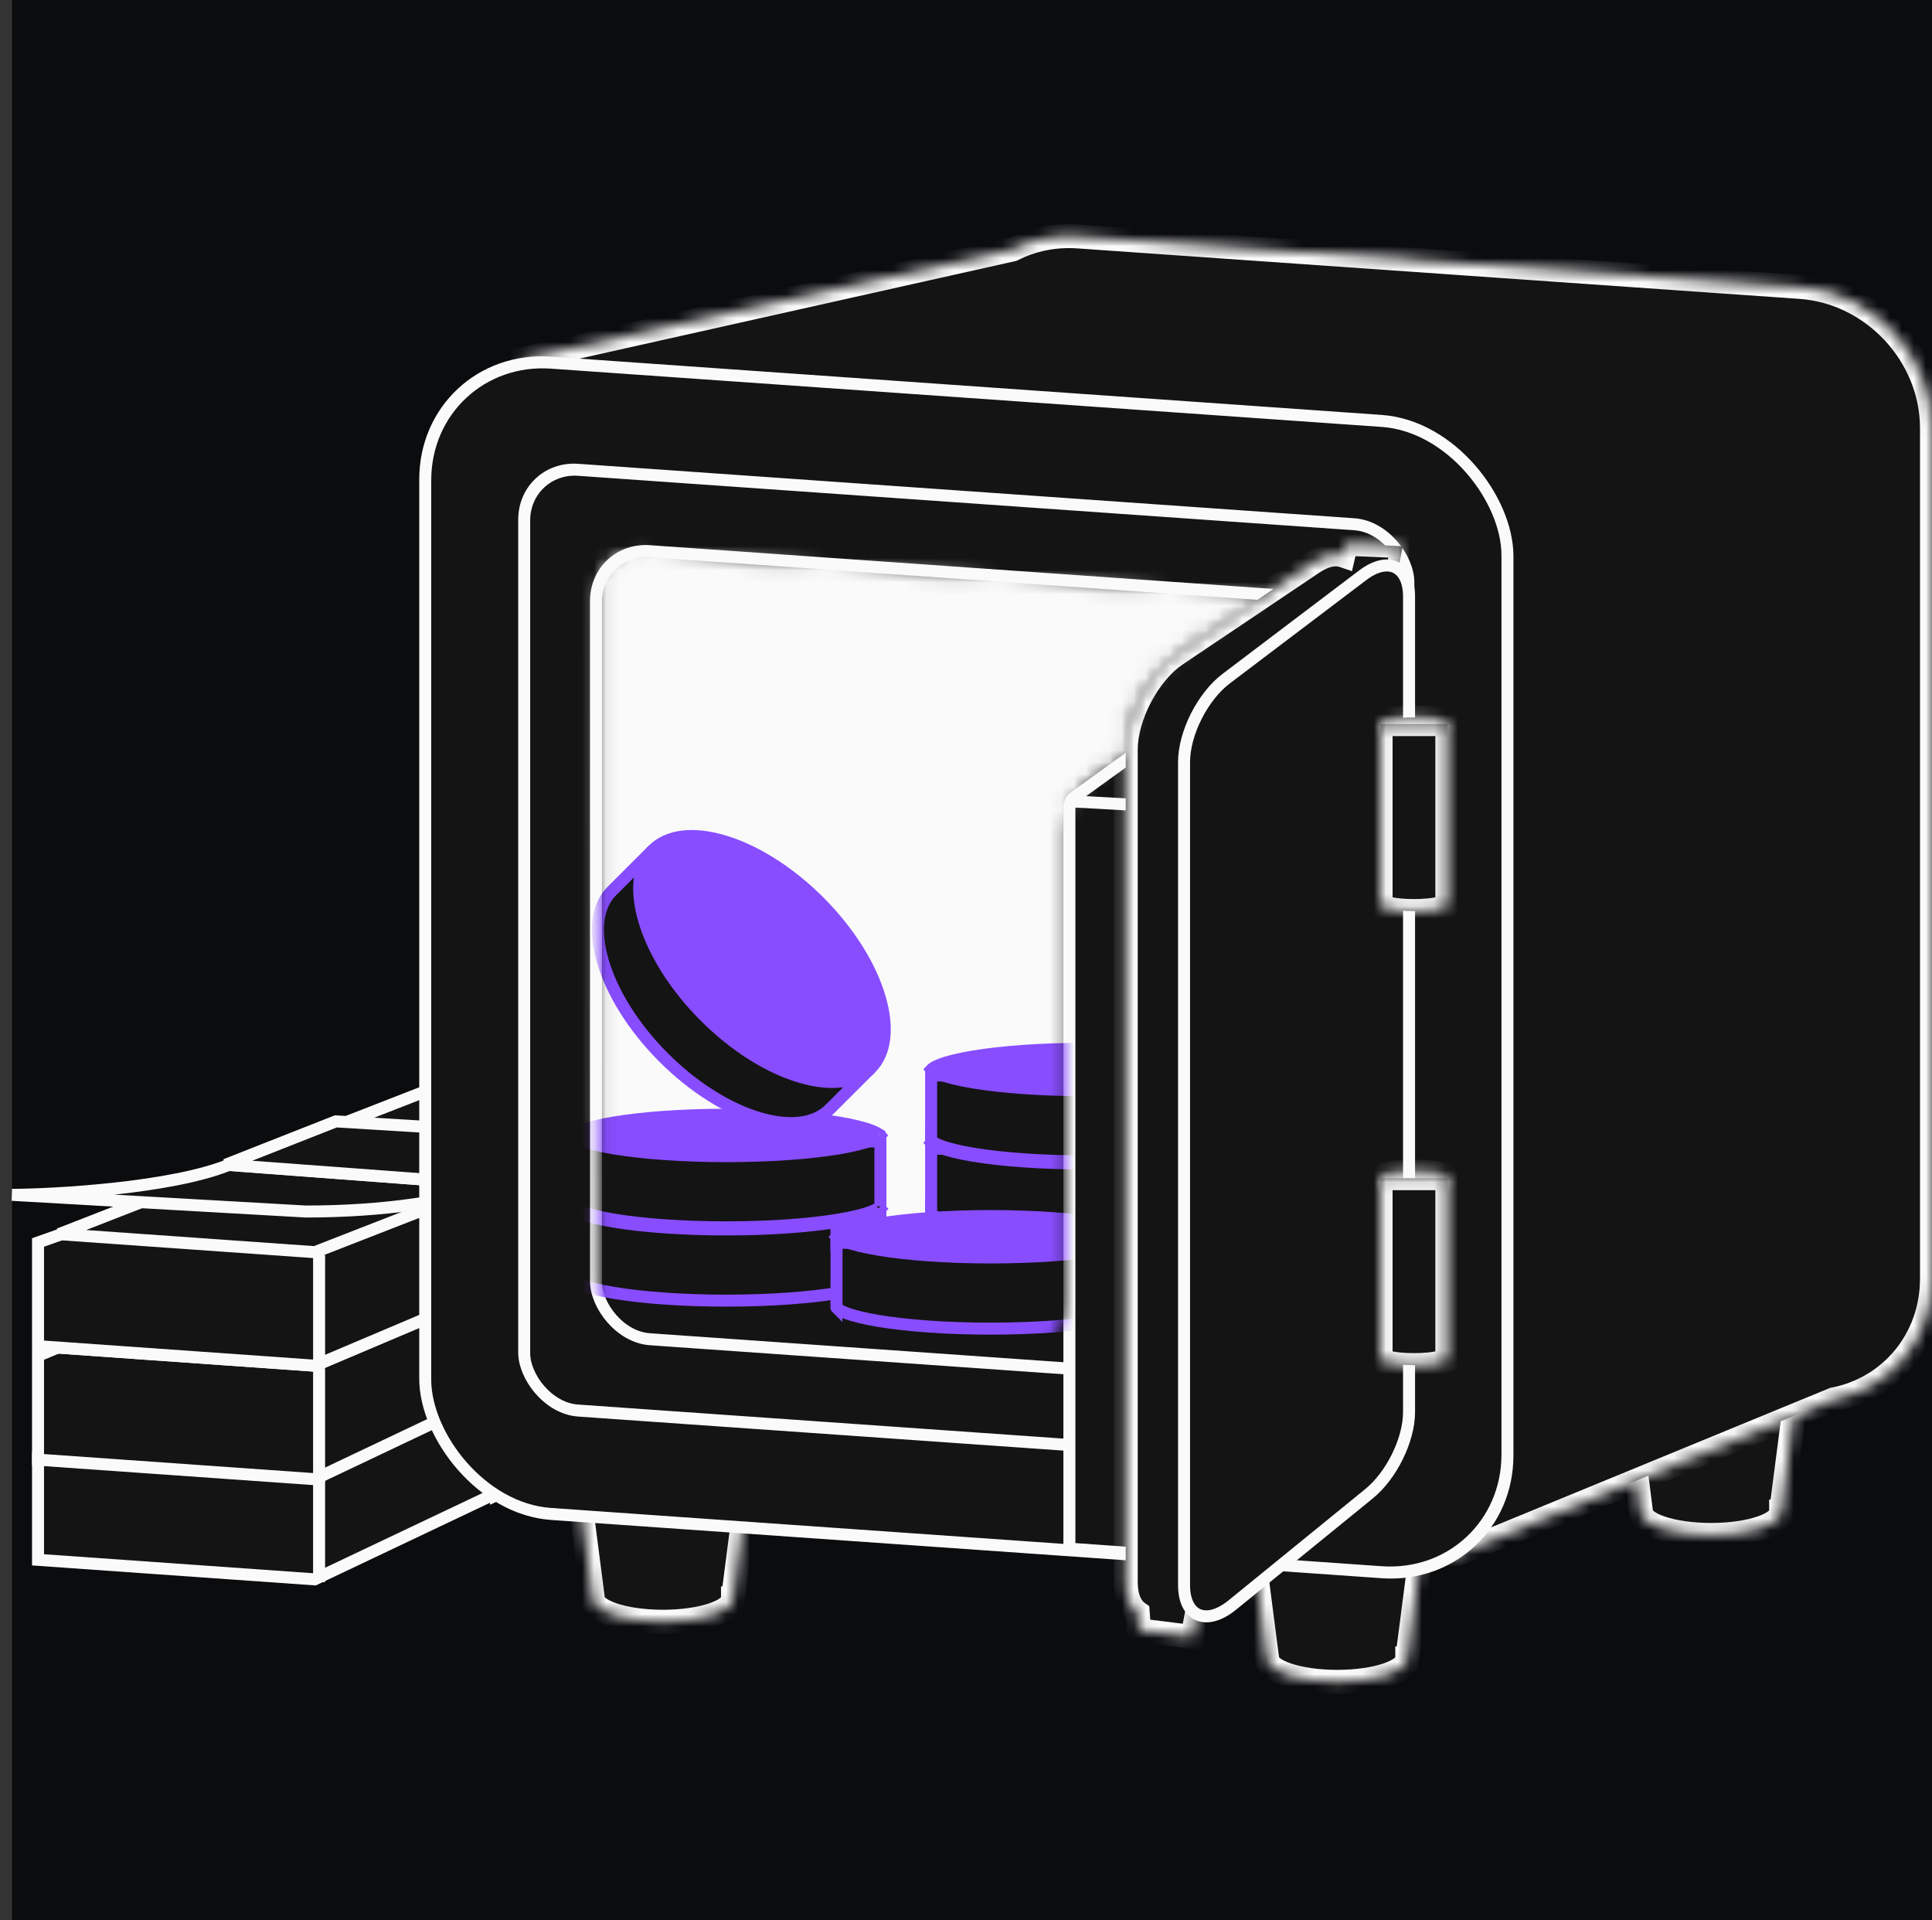<svg width="161" height="160" viewBox="0 0 161 160" fill="none" xmlns="http://www.w3.org/2000/svg">
<rect x="0" y="0" width="161" height="160" fill="#333333" stroke="none"/>
<rect x="1" width="160" height="160" fill="#0B0C0E"/>
<path d="M3.169 121.303L20.919 113.93L41.949 107.565L58.637 108.642V116.202L26.218 131.588L3.169 129.961V121.303Z" fill="#141414" stroke="#FAFAFA"/>
<path d="M26.591 131.818V122.36" stroke="#FAFAFA"/>
<path d="M4.782 120.617L35.577 107.568L57.025 109.082L26.229 122.131L4.782 120.617Z" fill="#141414" stroke="#FAFAFA"/>
<path d="M3.169 112.957L20.919 105.584L41.949 99.22L58.637 100.296V107.856L26.218 123.242L3.169 121.615V112.957Z" fill="#141414" stroke="#FAFAFA"/>
<path d="M26.591 123.471V114.014" stroke="#FAFAFA"/>
<path d="M4.782 112.271L35.577 99.222L57.025 100.736L26.229 113.785L4.782 112.271Z" fill="#141414" stroke="#FAFAFA"/>
<path d="M3.169 103.521L20.9 97.246L41.943 91.432L58.637 92.509V100.054L26.229 113.787L3.169 112.159V103.521Z" fill="#141414" stroke="#FAFAFA"/>
<path d="M26.592 114.015V104.558" stroke="#FAFAFA"/>
<path d="M4.923 102.825L35.57 90.878L56.883 92.382L26.236 104.329L4.923 102.825Z" fill="#141414" stroke="#FAFAFA"/>
<path d="M25.479 100.941C31.877 100.941 37.718 100.107 41.056 98.716L19.081 97.047C14.352 98.994 4.431 99.55 1 99.55L25.479 100.941Z" fill="#141414" stroke="#FAFAFA"/>
<path d="M41.334 124.586V98.716L18.803 97.047L27.982 93.431L50.792 94.822V120.135L41.334 124.586Z" fill="#141414" stroke="#FAFAFA"/>
<mask id="path-13-inside-1_5508_50062" fill="white">
<path fill-rule="evenodd" clip-rule="evenodd" d="M149.542 117.318H135.633L136.746 125.94C136.746 125.941 136.746 125.941 136.746 125.941C136.746 127.017 139.361 127.889 142.587 127.889C145.813 127.889 148.429 127.017 148.429 125.942H148.429L149.542 117.318Z"/>
</mask>
<path fill-rule="evenodd" clip-rule="evenodd" d="M149.542 117.318H135.633L136.746 125.94C136.746 125.941 136.746 125.941 136.746 125.941C136.746 127.017 139.361 127.889 142.587 127.889C145.813 127.889 148.429 127.017 148.429 125.942H148.429L149.542 117.318Z" fill="#141414"/>
<path d="M135.633 117.318V116.318H134.496L134.642 117.446L135.633 117.318ZM149.542 117.318L150.534 117.446L150.679 116.318H149.542V117.318ZM136.746 125.94L137.746 125.942L137.746 125.877L137.738 125.812L136.746 125.94ZM148.429 125.942V124.942H147.429L147.429 125.941L148.429 125.942ZM148.429 125.942V126.942H149.308L149.421 126.07L148.429 125.942ZM135.633 118.318H149.542V116.318H135.633V118.318ZM137.738 125.812L136.625 117.19L134.642 117.446L135.754 126.068L137.738 125.812ZM137.746 125.941V125.942L135.746 125.939C135.746 125.94 135.746 125.941 135.746 125.941H137.746ZM142.587 126.889C141.052 126.889 139.703 126.68 138.773 126.37C138.303 126.213 137.994 126.048 137.824 125.914C137.642 125.771 137.746 125.772 137.746 125.941H135.746C135.746 126.648 136.176 127.162 136.586 127.485C137.007 127.816 137.554 128.071 138.141 128.267C139.325 128.662 140.897 128.889 142.587 128.889V126.889ZM147.429 125.941C147.429 125.772 147.532 125.771 147.351 125.914C147.18 126.048 146.872 126.213 146.402 126.37C145.471 126.68 144.123 126.889 142.587 126.889V128.889C144.278 128.889 145.85 128.662 147.034 128.267C147.621 128.071 148.168 127.817 148.589 127.485C148.998 127.162 149.429 126.648 149.429 125.942L147.429 125.941ZM148.429 124.942H148.429V126.942H148.429V124.942ZM148.55 117.19L147.437 125.814L149.421 126.07L150.534 117.446L148.55 117.19Z" fill="#FAFAFA" mask="url(#path-13-inside-1_5508_50062)"/>
<mask id="path-15-inside-2_5508_50062" fill="white">
<path fill-rule="evenodd" clip-rule="evenodd" d="M78.887 75.954L43.281 29.974L84.385 20.78C85.997 19.961 87.866 19.559 89.86 19.698L150.027 23.905C156.087 24.329 161 29.598 161 35.673V106.526C161 111.641 157.517 115.697 152.799 116.599L120.612 129.837L108.221 113.836L89.86 112.552C83.8 112.128 78.887 106.859 78.887 100.784V75.954Z"/>
</mask>
<path fill-rule="evenodd" clip-rule="evenodd" d="M78.887 75.954L43.281 29.974L84.385 20.78C85.997 19.961 87.866 19.559 89.86 19.698L150.027 23.905C156.087 24.329 161 29.598 161 35.673V106.526C161 111.641 157.517 115.697 152.799 116.599L120.612 129.837L108.221 113.836L89.86 112.552C83.8 112.128 78.887 106.859 78.887 100.784V75.954Z" fill="#141414"/>
<path d="M43.281 29.974L43.063 28.998L41.527 29.342L42.491 30.587L43.281 29.974ZM78.887 75.954H79.887V75.612L79.677 75.342L78.887 75.954ZM84.385 20.78L84.604 21.756L84.726 21.728L84.838 21.671L84.385 20.78ZM89.86 19.698L89.79 20.696L89.86 19.698ZM150.027 23.905L149.957 24.903L150.027 23.905ZM152.799 116.599L152.611 115.616L152.512 115.635L152.419 115.674L152.799 116.599ZM120.612 129.837L119.821 130.449L120.288 131.051L120.992 130.762L120.612 129.837ZM108.221 113.836L109.012 113.223L108.738 112.869L108.291 112.838L108.221 113.836ZM89.86 112.552L89.79 113.549L89.86 112.552ZM42.491 30.587L78.096 76.566L79.677 75.342L44.072 29.362L42.491 30.587ZM84.167 19.804L43.063 28.998L43.499 30.95L84.604 21.756L84.167 19.804ZM84.838 21.671C86.287 20.935 87.976 20.569 89.79 20.696L89.93 18.701C87.757 18.549 85.706 18.987 83.932 19.889L84.838 21.671ZM89.79 20.696L149.957 24.903L150.096 22.908L89.93 18.701L89.79 20.696ZM149.957 24.903C155.493 25.29 160 30.123 160 35.673H162C162 29.072 156.681 23.368 150.096 22.908L149.957 24.903ZM160 35.673V106.526H162V35.673H160ZM160 106.526C160 111.161 156.858 114.805 152.611 115.616L152.987 117.581C158.176 116.589 162 112.121 162 106.526H160ZM120.992 130.762L153.18 117.523L152.419 115.674L120.232 128.912L120.992 130.762ZM107.43 114.448L119.821 130.449L121.403 129.225L109.012 113.223L107.43 114.448ZM108.291 112.838L89.93 111.554L89.79 113.549L108.151 114.833L108.291 112.838ZM89.93 111.554C84.393 111.167 79.887 106.334 79.887 100.784H77.887C77.887 107.385 83.206 113.089 89.79 113.549L89.93 111.554ZM79.887 100.784V75.954H77.887V100.784H79.887Z" fill="#FAFAFA" mask="url(#path-15-inside-2_5508_50062)"/>
<mask id="path-17-inside-3_5508_50062" fill="white">
<path fill-rule="evenodd" clip-rule="evenodd" d="M62.197 124.551H48.289L49.401 133.174C49.401 133.174 49.401 133.174 49.401 133.174C49.401 134.249 52.017 135.121 55.243 135.121C58.469 135.121 61.084 134.249 61.084 133.174H61.084L62.197 124.551Z"/>
</mask>
<path fill-rule="evenodd" clip-rule="evenodd" d="M62.197 124.551H48.289L49.401 133.174C49.401 133.174 49.401 133.174 49.401 133.174C49.401 134.249 52.017 135.121 55.243 135.121C58.469 135.121 61.084 134.249 61.084 133.174H61.084L62.197 124.551Z" fill="#141414"/>
<path d="M48.289 124.551V123.551H47.151L47.297 124.679L48.289 124.551ZM62.197 124.551L63.189 124.679L63.334 123.551H62.197V124.551ZM49.401 133.174H50.401V133.109L50.393 133.046L49.401 133.174ZM61.084 133.174V132.174H60.084L60.084 133.174L61.084 133.174ZM61.084 133.174V134.174H61.964L62.076 133.302L61.084 133.174ZM48.289 125.551H62.197V123.551H48.289V125.551ZM50.393 133.046L49.28 124.423L47.297 124.679L48.409 133.302L50.393 133.046ZM50.401 133.174C50.401 133.174 50.401 133.174 50.401 133.174C50.401 133.174 50.401 133.174 50.401 133.174C50.401 133.174 50.401 133.174 50.401 133.174C50.401 133.174 50.401 133.174 50.401 133.174C50.401 133.174 50.401 133.174 50.401 133.174C50.401 133.174 50.401 133.174 50.401 133.174V133.174V133.174V133.174V133.174V133.174C50.401 133.174 50.401 133.174 50.401 133.174C50.401 133.174 50.401 133.174 50.401 133.174C50.401 133.174 50.401 133.174 50.401 133.174C50.401 133.174 50.401 133.174 50.401 133.174C50.401 133.174 50.401 133.174 50.401 133.174C50.401 133.174 50.401 133.174 50.401 133.174C50.401 133.174 50.401 133.174 50.401 133.174C50.401 133.174 50.401 133.174 50.401 133.174C50.401 133.174 50.401 133.174 50.401 133.174C50.401 133.174 50.401 133.174 50.401 133.174C50.401 133.174 50.401 133.174 50.401 133.174V133.174V133.174V133.174V133.174V133.174V133.174C50.401 133.174 50.401 133.174 50.401 133.174C50.401 133.174 50.401 133.174 50.401 133.174C50.401 133.174 50.401 133.174 50.401 133.174C50.401 133.174 50.401 133.174 50.401 133.174C50.401 133.174 50.401 133.174 50.401 133.174C50.401 133.174 50.401 133.174 50.401 133.174C50.401 133.174 50.401 133.174 50.401 133.174C50.401 133.174 50.401 133.174 50.401 133.174C50.401 133.174 50.401 133.174 50.401 133.174C50.401 133.174 50.401 133.174 50.401 133.174V133.174V133.174V133.174V133.174V133.174V133.174C50.401 133.174 50.401 133.174 50.401 133.174C50.401 133.174 50.401 133.174 50.401 133.174C50.401 133.174 50.401 133.174 50.401 133.174C50.401 133.174 50.401 133.174 50.401 133.174C50.401 133.174 50.401 133.174 50.401 133.174C50.401 133.174 50.401 133.174 50.401 133.174C50.401 133.174 50.401 133.174 50.401 133.174C50.401 133.174 50.401 133.174 50.401 133.174C50.401 133.174 50.401 133.174 50.401 133.174C50.401 133.174 50.401 133.174 50.401 133.174C50.401 133.174 50.401 133.174 50.401 133.174V133.174V133.174V133.174V133.174V133.174C50.401 133.174 50.401 133.174 50.401 133.174C50.401 133.174 50.401 133.174 50.401 133.174C50.401 133.174 50.401 133.174 50.401 133.174C50.401 133.174 50.401 133.174 50.401 133.174C50.401 133.174 50.401 133.174 50.401 133.174C50.401 133.174 50.401 133.174 50.401 133.174C50.401 133.174 50.401 133.174 50.401 133.174C50.401 133.174 50.401 133.174 50.401 133.174C50.401 133.174 50.401 133.174 50.401 133.174C50.401 133.174 50.401 133.174 50.401 133.174C50.401 133.174 50.401 133.174 50.401 133.174C50.401 133.174 50.401 133.174 50.401 133.174V133.174V133.174V133.174V133.174V133.174C50.401 133.174 50.401 133.174 50.401 133.174C50.401 133.174 50.401 133.174 50.401 133.174C50.401 133.174 50.401 133.174 50.401 133.174C50.401 133.174 50.401 133.174 50.401 133.174C50.401 133.174 50.401 133.174 50.401 133.174C50.401 133.174 50.401 133.174 50.401 133.174C50.401 133.174 50.401 133.174 50.401 133.174C50.401 133.174 50.401 133.174 50.401 133.174C50.401 133.174 50.401 133.174 50.401 133.174C50.401 133.174 50.401 133.174 50.401 133.174C50.401 133.174 50.401 133.174 50.401 133.174V133.174V133.174V133.174V133.174V133.174V133.174C50.401 133.174 50.401 133.174 50.401 133.174C50.401 133.174 50.401 133.174 50.401 133.174C50.401 133.174 50.401 133.174 50.401 133.174C50.401 133.174 50.401 133.174 50.401 133.174C50.401 133.174 50.401 133.174 50.401 133.174C50.401 133.174 50.401 133.174 50.401 133.174C50.401 133.174 50.401 133.174 50.401 133.174C50.401 133.174 50.401 133.174 50.401 133.174C50.401 133.174 50.401 133.174 50.401 133.174C50.401 133.174 50.401 133.174 50.401 133.174V133.174V133.174V133.174V133.174V133.174V133.174C50.401 133.174 50.401 133.174 50.401 133.174C50.401 133.174 50.401 133.174 50.401 133.174C50.401 133.174 50.401 133.174 50.401 133.174C50.401 133.174 50.401 133.174 50.401 133.174C50.401 133.174 50.401 133.174 50.401 133.174C50.401 133.174 50.401 133.174 50.401 133.174C50.401 133.174 50.401 133.174 50.401 133.174C50.401 133.174 50.401 133.174 50.401 133.174C50.401 133.174 50.401 133.174 50.401 133.174C50.401 133.174 50.401 133.174 50.401 133.174C50.401 133.174 50.401 133.174 50.401 133.174V133.174V133.174V133.174V133.174V133.174C50.401 133.174 50.401 133.174 50.401 133.174C50.401 133.174 50.401 133.174 50.401 133.174C50.401 133.174 50.401 133.174 50.401 133.174C50.401 133.174 50.401 133.174 50.401 133.174C50.401 133.174 50.401 133.174 50.401 133.174C50.401 133.174 50.401 133.174 50.401 133.174C50.401 133.174 50.401 133.174 50.401 133.174C50.401 133.174 50.401 133.174 50.401 133.174C50.401 133.174 50.401 133.174 50.401 133.174C50.401 133.174 50.401 133.174 50.401 133.174C50.401 133.174 50.401 133.174 50.401 133.174C50.401 133.174 50.401 133.174 50.401 133.174V133.174V133.174V133.174V133.174V133.174C50.401 133.174 50.401 133.174 50.401 133.174C50.401 133.174 50.401 133.174 50.401 133.174C50.401 133.174 50.401 133.174 50.401 133.174C50.401 133.174 50.401 133.174 50.401 133.174C50.401 133.174 50.401 133.174 50.401 133.174C50.401 133.174 50.401 133.174 50.401 133.174C50.401 133.174 50.401 133.174 50.401 133.174C50.401 133.174 50.401 133.174 50.401 133.174C50.401 133.174 50.401 133.174 50.401 133.174C50.401 133.174 50.401 133.174 50.401 133.174C50.401 133.174 50.401 133.174 50.401 133.174V133.174V133.174V133.174V133.174V133.174V133.174C50.401 133.174 50.401 133.174 50.401 133.174C50.401 133.174 50.401 133.174 50.401 133.174C50.401 133.174 50.401 133.174 50.401 133.174C50.401 133.174 50.401 133.174 50.401 133.174C50.401 133.174 50.401 133.174 50.401 133.174C50.401 133.174 50.401 133.174 50.401 133.174C50.401 133.174 50.401 133.174 50.401 133.174C50.401 133.174 50.401 133.174 50.401 133.174C50.401 133.174 50.401 133.174 50.401 133.174C50.401 133.174 50.401 133.174 50.401 133.174V133.174V133.174V133.174V133.174V133.174V133.174C50.401 133.174 50.401 133.174 50.401 133.174C50.401 133.174 50.401 133.174 50.401 133.174C50.401 133.174 50.401 133.174 50.401 133.174C50.401 133.174 50.401 133.174 50.401 133.174C50.401 133.174 50.401 133.174 50.401 133.174C50.401 133.174 50.401 133.174 50.401 133.174C50.401 133.174 50.401 133.174 50.401 133.174C50.401 133.174 50.401 133.174 50.401 133.174C50.401 133.174 50.401 133.174 50.401 133.174C50.401 133.174 50.401 133.174 50.401 133.174C50.401 133.174 50.401 133.174 50.401 133.174V133.174V133.174V133.174V133.174V133.174C50.401 133.174 50.401 133.174 50.401 133.174C50.401 133.174 50.401 133.174 50.401 133.174C50.401 133.174 50.401 133.174 50.401 133.174C50.401 133.174 50.401 133.174 50.401 133.174C50.401 133.174 50.401 133.174 50.401 133.174C50.401 133.174 50.401 133.174 50.401 133.174C50.401 133.174 50.401 133.174 50.401 133.174C50.401 133.174 50.401 133.174 50.401 133.174C50.401 133.174 50.401 133.174 50.401 133.174C50.401 133.174 50.401 133.174 50.401 133.174C50.401 133.174 50.401 133.174 50.401 133.174C50.401 133.174 50.401 133.174 50.401 133.174V133.174V133.174V133.174V133.174V133.174C50.401 133.174 50.401 133.174 50.401 133.174C50.401 133.174 50.401 133.174 50.401 133.174C50.401 133.174 50.401 133.174 50.401 133.174C50.401 133.174 50.401 133.174 50.401 133.174C50.401 133.174 50.401 133.174 50.401 133.174C50.401 133.174 50.401 133.174 50.401 133.174C50.401 133.174 50.401 133.174 50.401 133.174C50.401 133.174 50.401 133.174 50.401 133.174C50.401 133.174 50.401 133.174 50.401 133.174C50.401 133.174 50.401 133.174 50.401 133.174C50.401 133.174 50.401 133.174 50.401 133.174V133.174V133.174V133.174V133.174V133.174V133.174C50.401 133.174 50.401 133.174 50.401 133.174C50.401 133.174 50.401 133.174 50.401 133.174C50.401 133.174 50.401 133.174 50.401 133.174C50.401 133.174 50.401 133.174 50.401 133.174C50.401 133.174 50.401 133.174 50.401 133.174C50.401 133.174 50.401 133.174 50.401 133.174C50.401 133.174 50.401 133.174 50.401 133.174C50.401 133.174 50.401 133.174 50.401 133.174C50.401 133.174 50.401 133.174 50.401 133.174C50.401 133.174 50.401 133.174 50.401 133.174V133.174V133.174V133.174V133.174V133.174V133.174C50.401 133.174 50.401 133.174 50.401 133.174C50.401 133.174 50.401 133.174 50.401 133.174C50.401 133.174 50.401 133.174 50.401 133.174C50.401 133.174 50.401 133.174 50.401 133.174C50.401 133.174 50.401 133.174 50.401 133.174C50.401 133.174 50.401 133.174 50.401 133.174C50.401 133.174 50.401 133.174 50.401 133.174C50.401 133.174 50.401 133.174 50.401 133.174C50.401 133.174 50.401 133.174 50.401 133.174C50.401 133.174 50.401 133.174 50.401 133.174C50.401 133.174 50.401 133.174 50.401 133.174V133.174V133.174V133.174V133.174V133.174C50.401 133.174 50.401 133.174 50.401 133.174C50.401 133.174 50.401 133.174 50.401 133.174C50.401 133.174 50.401 133.174 50.401 133.174C50.401 133.174 50.401 133.174 50.401 133.174C50.401 133.174 50.401 133.174 50.401 133.174C50.401 133.174 50.401 133.174 50.401 133.174H48.401C48.401 133.174 48.401 133.174 48.401 133.174C48.401 133.174 48.401 133.174 48.401 133.174C48.401 133.174 48.401 133.174 48.401 133.174C48.401 133.174 48.401 133.174 48.401 133.174C48.401 133.174 48.401 133.174 48.401 133.174C48.401 133.174 48.401 133.174 48.401 133.174V133.174V133.174V133.174V133.174V133.174C48.401 133.174 48.401 133.174 48.401 133.174C48.401 133.174 48.401 133.174 48.401 133.174C48.401 133.174 48.401 133.174 48.401 133.174C48.401 133.174 48.401 133.174 48.401 133.174C48.401 133.174 48.401 133.174 48.401 133.174C48.401 133.174 48.401 133.174 48.401 133.174C48.401 133.174 48.401 133.174 48.401 133.174C48.401 133.174 48.401 133.174 48.401 133.174C48.401 133.174 48.401 133.174 48.401 133.174C48.401 133.174 48.401 133.174 48.401 133.174C48.401 133.174 48.401 133.174 48.401 133.174V133.174V133.174V133.174V133.174V133.174V133.174C48.401 133.174 48.401 133.174 48.401 133.174C48.401 133.174 48.401 133.174 48.401 133.174C48.401 133.174 48.401 133.174 48.401 133.174C48.401 133.174 48.401 133.174 48.401 133.174C48.401 133.174 48.401 133.174 48.401 133.174C48.401 133.174 48.401 133.174 48.401 133.174C48.401 133.174 48.401 133.174 48.401 133.174C48.401 133.174 48.401 133.174 48.401 133.174C48.401 133.174 48.401 133.174 48.401 133.174C48.401 133.174 48.401 133.174 48.401 133.174V133.174V133.174V133.174V133.174V133.174V133.174C48.401 133.174 48.401 133.174 48.401 133.174C48.401 133.174 48.401 133.174 48.401 133.174C48.401 133.174 48.401 133.174 48.401 133.174C48.401 133.174 48.401 133.174 48.401 133.174C48.401 133.174 48.401 133.174 48.401 133.174C48.401 133.174 48.401 133.174 48.401 133.174C48.401 133.174 48.401 133.174 48.401 133.174C48.401 133.174 48.401 133.174 48.401 133.174C48.401 133.174 48.401 133.174 48.401 133.174C48.401 133.174 48.401 133.174 48.401 133.174C48.401 133.174 48.401 133.174 48.401 133.174V133.174V133.174V133.174V133.174V133.174C48.401 133.174 48.401 133.174 48.401 133.174C48.401 133.174 48.401 133.174 48.401 133.174C48.401 133.174 48.401 133.174 48.401 133.174C48.401 133.174 48.401 133.174 48.401 133.174C48.401 133.174 48.401 133.174 48.401 133.174C48.401 133.174 48.401 133.174 48.401 133.174C48.401 133.174 48.401 133.174 48.401 133.174C48.401 133.174 48.401 133.174 48.401 133.174C48.401 133.174 48.401 133.174 48.401 133.174C48.401 133.174 48.401 133.174 48.401 133.174C48.401 133.174 48.401 133.174 48.401 133.174C48.401 133.174 48.401 133.174 48.401 133.174V133.174V133.174V133.174V133.174V133.174C48.401 133.174 48.401 133.174 48.401 133.174C48.401 133.174 48.401 133.174 48.401 133.174C48.401 133.174 48.401 133.174 48.401 133.174C48.401 133.174 48.401 133.174 48.401 133.174C48.401 133.174 48.401 133.174 48.401 133.174C48.401 133.174 48.401 133.174 48.401 133.174C48.401 133.174 48.401 133.174 48.401 133.174C48.401 133.174 48.401 133.174 48.401 133.174C48.401 133.174 48.401 133.174 48.401 133.174C48.401 133.174 48.401 133.174 48.401 133.174C48.401 133.174 48.401 133.174 48.401 133.174V133.174V133.174V133.174V133.174V133.174V133.174C48.401 133.174 48.401 133.174 48.401 133.174C48.401 133.174 48.401 133.174 48.401 133.174C48.401 133.174 48.401 133.174 48.401 133.174C48.401 133.174 48.401 133.174 48.401 133.174C48.401 133.174 48.401 133.174 48.401 133.174C48.401 133.174 48.401 133.174 48.401 133.174C48.401 133.174 48.401 133.174 48.401 133.174C48.401 133.174 48.401 133.174 48.401 133.174C48.401 133.174 48.401 133.174 48.401 133.174C48.401 133.174 48.401 133.174 48.401 133.174V133.174V133.174V133.174V133.174V133.174V133.174C48.401 133.174 48.401 133.174 48.401 133.174C48.401 133.174 48.401 133.174 48.401 133.174C48.401 133.174 48.401 133.174 48.401 133.174C48.401 133.174 48.401 133.174 48.401 133.174C48.401 133.174 48.401 133.174 48.401 133.174C48.401 133.174 48.401 133.174 48.401 133.174C48.401 133.174 48.401 133.174 48.401 133.174C48.401 133.174 48.401 133.174 48.401 133.174C48.401 133.174 48.401 133.174 48.401 133.174C48.401 133.174 48.401 133.174 48.401 133.174C48.401 133.174 48.401 133.174 48.401 133.174V133.174V133.174V133.174V133.174V133.174C48.401 133.174 48.401 133.174 48.401 133.174C48.401 133.174 48.401 133.174 48.401 133.174C48.401 133.174 48.401 133.174 48.401 133.174C48.401 133.174 48.401 133.174 48.401 133.174C48.401 133.174 48.401 133.174 48.401 133.174C48.401 133.174 48.401 133.174 48.401 133.174C48.401 133.174 48.401 133.174 48.401 133.174C48.401 133.174 48.401 133.174 48.401 133.174C48.401 133.174 48.401 133.174 48.401 133.174C48.401 133.174 48.401 133.174 48.401 133.174C48.401 133.174 48.401 133.174 48.401 133.174C48.401 133.174 48.401 133.174 48.401 133.174V133.174V133.174V133.174V133.174V133.174C48.401 133.174 48.401 133.174 48.401 133.174C48.401 133.174 48.401 133.174 48.401 133.174C48.401 133.174 48.401 133.174 48.401 133.174C48.401 133.174 48.401 133.174 48.401 133.174C48.401 133.174 48.401 133.174 48.401 133.174C48.401 133.174 48.401 133.174 48.401 133.174C48.401 133.174 48.401 133.174 48.401 133.174C48.401 133.174 48.401 133.174 48.401 133.174C48.401 133.174 48.401 133.174 48.401 133.174C48.401 133.174 48.401 133.174 48.401 133.174C48.401 133.174 48.401 133.174 48.401 133.174V133.174V133.174V133.174V133.174V133.174V133.174C48.401 133.174 48.401 133.174 48.401 133.174C48.401 133.174 48.401 133.174 48.401 133.174C48.401 133.174 48.401 133.174 48.401 133.174C48.401 133.174 48.401 133.174 48.401 133.174C48.401 133.174 48.401 133.174 48.401 133.174C48.401 133.174 48.401 133.174 48.401 133.174C48.401 133.174 48.401 133.174 48.401 133.174C48.401 133.174 48.401 133.174 48.401 133.174C48.401 133.174 48.401 133.174 48.401 133.174C48.401 133.174 48.401 133.174 48.401 133.174V133.174V133.174V133.174V133.174V133.174V133.174C48.401 133.174 48.401 133.174 48.401 133.174C48.401 133.174 48.401 133.174 48.401 133.174C48.401 133.174 48.401 133.174 48.401 133.174C48.401 133.174 48.401 133.174 48.401 133.174C48.401 133.174 48.401 133.174 48.401 133.174C48.401 133.174 48.401 133.174 48.401 133.174C48.401 133.174 48.401 133.174 48.401 133.174C48.401 133.174 48.401 133.174 48.401 133.174C48.401 133.174 48.401 133.174 48.401 133.174C48.401 133.174 48.401 133.174 48.401 133.174C48.401 133.174 48.401 133.174 48.401 133.174V133.174V133.174V133.174V133.174V133.174C48.401 133.174 48.401 133.174 48.401 133.174C48.401 133.174 48.401 133.174 48.401 133.174C48.401 133.174 48.401 133.174 48.401 133.174C48.401 133.174 48.401 133.174 48.401 133.174C48.401 133.174 48.401 133.174 48.401 133.174C48.401 133.174 48.401 133.174 48.401 133.174C48.401 133.174 48.401 133.174 48.401 133.174C48.401 133.174 48.401 133.174 48.401 133.174C48.401 133.174 48.401 133.174 48.401 133.174C48.401 133.174 48.401 133.174 48.401 133.174C48.401 133.174 48.401 133.174 48.401 133.174C48.401 133.174 48.401 133.174 48.401 133.174V133.174V133.174V133.174V133.174V133.174C48.401 133.174 48.401 133.174 48.401 133.174C48.401 133.174 48.401 133.174 48.401 133.174C48.401 133.174 48.401 133.174 48.401 133.174C48.401 133.174 48.401 133.174 48.401 133.174C48.401 133.174 48.401 133.174 48.401 133.174C48.401 133.174 48.401 133.174 48.401 133.174C48.401 133.174 48.401 133.174 48.401 133.174C48.401 133.174 48.401 133.174 48.401 133.174C48.401 133.174 48.401 133.174 48.401 133.174C48.401 133.174 48.401 133.174 48.401 133.174C48.401 133.174 48.401 133.174 48.401 133.174V133.174V133.174V133.174V133.174V133.174V133.174C48.401 133.174 48.401 133.174 48.401 133.174C48.401 133.174 48.401 133.174 48.401 133.174C48.401 133.174 48.401 133.174 48.401 133.174C48.401 133.174 48.401 133.174 48.401 133.174C48.401 133.174 48.401 133.174 48.401 133.174C48.401 133.174 48.401 133.174 48.401 133.174C48.401 133.174 48.401 133.174 48.401 133.174C48.401 133.174 48.401 133.174 48.401 133.174C48.401 133.174 48.401 133.174 48.401 133.174C48.401 133.174 48.401 133.174 48.401 133.174V133.174V133.174V133.174V133.174V133.174V133.174C48.401 133.174 48.401 133.174 48.401 133.174C48.401 133.174 48.401 133.174 48.401 133.174C48.401 133.174 48.401 133.174 48.401 133.174C48.401 133.174 48.401 133.174 48.401 133.174C48.401 133.174 48.401 133.174 48.401 133.174C48.401 133.174 48.401 133.174 48.401 133.174C48.401 133.174 48.401 133.174 48.401 133.174C48.401 133.174 48.401 133.174 48.401 133.174C48.401 133.174 48.401 133.174 48.401 133.174C48.401 133.174 48.401 133.174 48.401 133.174C48.401 133.174 48.401 133.174 48.401 133.174V133.174V133.174V133.174V133.174V133.174C48.401 133.174 48.401 133.174 48.401 133.174C48.401 133.174 48.401 133.174 48.401 133.174C48.401 133.174 48.401 133.174 48.401 133.174C48.401 133.174 48.401 133.174 48.401 133.174C48.401 133.174 48.401 133.174 48.401 133.174C48.401 133.174 48.401 133.174 48.401 133.174H50.401ZM55.243 134.121C53.707 134.121 52.359 133.912 51.428 133.602C50.958 133.445 50.65 133.281 50.479 133.146C50.298 133.003 50.401 133.005 50.401 133.174H48.401C48.401 133.88 48.832 134.394 49.241 134.717C49.662 135.049 50.209 135.304 50.796 135.499C51.98 135.894 53.552 136.121 55.243 136.121V134.121ZM60.084 133.174C60.084 133.005 60.188 133.003 60.006 133.146C59.836 133.281 59.527 133.445 59.057 133.602C58.127 133.912 56.778 134.121 55.243 134.121V136.121C56.933 136.121 58.505 135.894 59.689 135.499C60.276 135.304 60.823 135.049 61.244 134.717C61.654 134.395 62.084 133.881 62.084 133.174L60.084 133.174ZM61.084 132.174H61.084V134.174H61.084V132.174ZM61.205 124.423L60.093 133.046L62.076 133.302L63.189 124.679L61.205 124.423Z" fill="#FAFAFA" mask="url(#path-17-inside-3_5508_50062)"/>
<mask id="path-19-inside-4_5508_50062" fill="white">
<path fill-rule="evenodd" clip-rule="evenodd" d="M118.387 129.558H104.478L105.591 138.181C105.591 139.256 108.206 140.128 111.432 140.128C114.658 140.128 117.273 139.256 117.274 138.181H117.274L118.387 129.558Z"/>
</mask>
<path fill-rule="evenodd" clip-rule="evenodd" d="M118.387 129.558H104.478L105.591 138.181C105.591 139.256 108.206 140.128 111.432 140.128C114.658 140.128 117.273 139.256 117.274 138.181H117.274L118.387 129.558Z" fill="#141414"/>
<path d="M104.478 129.558V128.558H103.341L103.486 129.686L104.478 129.558ZM118.387 129.558L119.378 129.686L119.524 128.558H118.387V129.558ZM105.591 138.181H106.591V138.116L106.583 138.053L105.591 138.181ZM117.274 138.181V137.181H116.274L116.274 138.18L117.274 138.181ZM117.274 138.181V139.181H118.153L118.266 138.309L117.274 138.181ZM104.478 130.558H118.387V128.558H104.478V130.558ZM106.583 138.053L105.47 129.43L103.486 129.686L104.599 138.308L106.583 138.053ZM111.432 139.128C109.897 139.128 108.548 138.919 107.618 138.609C107.148 138.452 106.839 138.287 106.669 138.153C106.487 138.01 106.591 138.012 106.591 138.181H104.591C104.591 138.887 105.021 139.401 105.431 139.724C105.852 140.056 106.399 140.31 106.986 140.506C108.17 140.901 109.742 141.128 111.432 141.128V139.128ZM116.274 138.18C116.274 138.012 116.378 138.01 116.196 138.153C116.025 138.287 115.717 138.452 115.247 138.609C114.316 138.919 112.968 139.128 111.432 139.128V141.128C113.123 141.128 114.695 140.901 115.879 140.506C116.466 140.311 117.013 140.056 117.434 139.724C117.843 139.402 118.274 138.888 118.274 138.181L116.274 138.18ZM117.274 137.181H117.274V139.181H117.274V137.181ZM117.395 129.43L116.282 138.053L118.266 138.309L119.378 129.686L117.395 129.43Z" fill="#FAFAFA" mask="url(#path-19-inside-4_5508_50062)"/>
<rect x="0.499" y="0.535" width="90.365" height="95.923" rx="10.5" transform="matrix(0.998 0.07 0 1 34.938 28.91)" fill="#141414" stroke="#FAFAFA"/>
<rect x="0.499" y="0.535" width="73.829" height="78.381" rx="4.5" transform="matrix(0.998 0.07 0 1 43.185 38.258)" fill="#141414" stroke="#FAFAFA"/>
<rect x="0.499" y="0.535" width="61.836" height="65.659" rx="4.5" transform="matrix(0.998 0.07 0 1 49.167 45.038)" fill="#141414" stroke="#FAFAFA"/>
<path d="M107.746 53.844C107.778 53.518 107.582 53.388 107.332 53.569L89.518 66.431C89.294 66.593 89.116 66.94 89.116 67.213V128.756C89.116 128.928 89.188 129.037 89.306 129.045L99.622 129.776C99.875 129.794 100.208 129.37 100.247 128.981L107.746 53.844Z" fill="#141414" stroke="#FAFAFA"/>
<path d="M94.089 67.033L89.082 66.755" stroke="#FAFAFA"/>
<mask id="path-26-inside-5_5508_50062" fill="white">
<path fill-rule="evenodd" clip-rule="evenodd" d="M112.17 45.304L116.899 45.506L113.38 63.463V116.797C113.38 119.379 111.769 122.664 109.664 124.378L100.191 132.087L99.374 136.395L94.923 135.838L94.81 134.367C94.189 133.928 93.81 133.052 93.81 131.794V62.461C93.81 59.654 95.703 56.072 98.001 54.528L109.379 46.885C110.358 46.227 111.249 46.048 111.941 46.285L112.17 45.304Z"/>
</mask>
<path fill-rule="evenodd" clip-rule="evenodd" d="M112.17 45.304L116.899 45.506L113.38 63.463V116.797C113.38 119.379 111.769 122.664 109.664 124.378L100.191 132.087L99.374 136.395L94.923 135.838L94.81 134.367C94.189 133.928 93.81 133.052 93.81 131.794V62.461C93.81 59.654 95.703 56.072 98.001 54.528L109.379 46.885C110.358 46.227 111.249 46.048 111.941 46.285L112.17 45.304Z" fill="#141414"/>
<path d="M116.899 45.506L116.941 44.507L118.104 44.556L117.88 45.698L116.899 45.506ZM112.17 45.304L111.196 45.077L111.384 44.269L112.213 44.305L112.17 45.304ZM113.38 63.463H112.38V63.366L112.398 63.271L113.38 63.463ZM109.664 124.378L109.032 123.602H109.032L109.664 124.378ZM100.191 132.087L99.209 131.901L99.277 131.542L99.56 131.312L100.191 132.087ZM99.374 136.395L100.357 136.581L100.182 137.503L99.25 137.387L99.374 136.395ZM94.923 135.838L94.799 136.831L93.989 136.729L93.926 135.915L94.923 135.838ZM94.81 134.367L95.387 133.551L95.771 133.822L95.807 134.291L94.81 134.367ZM98.001 54.528L98.559 55.358L98.001 54.528ZM109.379 46.885L109.937 47.715L109.379 46.885ZM111.941 46.285L112.915 46.511L112.664 47.589L111.618 47.231L111.941 46.285ZM116.856 46.505L112.127 46.303L112.213 44.305L116.941 44.507L116.856 46.505ZM112.398 63.271L115.917 45.313L117.88 45.698L114.361 63.656L112.398 63.271ZM112.38 116.797V63.463H114.38V116.797H112.38ZM109.032 123.602C109.95 122.855 110.797 121.73 111.413 120.473C112.031 119.213 112.38 117.897 112.38 116.797H114.38C114.38 118.279 113.923 119.897 113.209 121.353C112.494 122.812 111.483 124.186 110.295 125.153L109.032 123.602ZM99.56 131.312L109.032 123.602L110.295 125.153L100.823 132.863L99.56 131.312ZM98.392 136.208L99.209 131.901L101.174 132.274L100.357 136.581L98.392 136.208ZM95.047 134.846L99.498 135.402L99.25 137.387L94.799 136.831L95.047 134.846ZM95.807 134.291L95.92 135.762L93.926 135.915L93.813 134.444L95.807 134.291ZM94.81 131.794C94.81 132.887 95.14 133.376 95.387 133.551L94.233 135.184C93.239 134.481 92.81 133.216 92.81 131.794H94.81ZM94.81 62.461V131.794H92.81V62.461H94.81ZM98.559 55.358C97.584 56.013 96.635 57.15 95.928 58.488C95.222 59.826 94.81 61.262 94.81 62.461H92.81C92.81 60.853 93.346 59.095 94.16 57.554C94.974 56.013 96.121 54.587 97.444 53.698L98.559 55.358ZM109.937 47.715L98.559 55.358L97.444 53.698L108.822 46.055L109.937 47.715ZM111.618 47.231C111.338 47.135 110.778 47.15 109.937 47.715L108.822 46.055C109.937 45.305 111.161 44.961 112.265 45.338L111.618 47.231ZM113.144 45.531L112.915 46.511L110.967 46.058L111.196 45.077L113.144 45.531Z" fill="#FAFAFA" mask="url(#path-26-inside-5_5508_50062)"/>
<path d="M117.421 49.721C117.421 47.154 115.664 46.337 113.563 47.927L102.185 56.541C100.218 58.03 98.671 61.093 98.671 63.497V132.062C98.671 134.712 100.537 135.482 102.699 133.722L114.076 124.462C115.972 122.919 117.421 119.963 117.421 117.639V49.721Z" fill="#141414" stroke="#FAFAFA"/>
<mask id="path-29-inside-6_5508_50062" fill="white">
<ellipse cx="117.83" cy="98.161" rx="2.782" ry="0.556"/>
</mask>
<path d="M119.612 98.161C119.612 97.836 119.781 97.631 119.856 97.558C119.93 97.486 119.985 97.464 119.966 97.473C119.932 97.489 119.82 97.53 119.601 97.574C119.179 97.658 118.553 97.717 117.83 97.717V99.717C118.643 99.717 119.408 99.652 119.993 99.535C120.278 99.478 120.573 99.399 120.821 99.281C120.942 99.224 121.106 99.132 121.254 98.988C121.404 98.842 121.612 98.563 121.612 98.161H119.612ZM117.83 97.717C117.107 97.717 116.481 97.658 116.059 97.574C115.84 97.53 115.728 97.489 115.694 97.473C115.675 97.464 115.73 97.486 115.804 97.558C115.879 97.631 116.048 97.836 116.048 98.161H114.048C114.048 98.563 114.256 98.842 114.406 98.988C114.554 99.132 114.718 99.224 114.839 99.281C115.087 99.399 115.383 99.478 115.667 99.535C116.252 99.652 117.017 99.717 117.83 99.717V97.717ZM116.048 98.161C116.048 98.486 115.879 98.69 115.804 98.764C115.73 98.836 115.675 98.857 115.694 98.848C115.728 98.832 115.84 98.792 116.059 98.748C116.481 98.664 117.107 98.605 117.83 98.605V96.605C117.017 96.605 116.252 96.67 115.667 96.787C115.383 96.844 115.087 96.923 114.839 97.04C114.718 97.098 114.554 97.189 114.406 97.334C114.256 97.48 114.048 97.759 114.048 98.161H116.048ZM117.83 98.605C118.553 98.605 119.179 98.664 119.601 98.748C119.82 98.792 119.932 98.832 119.966 98.848C119.985 98.857 119.93 98.836 119.856 98.764C119.781 98.69 119.612 98.486 119.612 98.161H121.612C121.612 97.759 121.404 97.48 121.254 97.334C121.106 97.189 120.942 97.098 120.821 97.04C120.573 96.923 120.278 96.844 119.993 96.787C119.408 96.67 118.643 96.605 117.83 96.605V98.605Z" fill="#FAFAFA" mask="url(#path-29-inside-6_5508_50062)"/>
<mask id="path-31-inside-7_5508_50062" fill="white">
<ellipse cx="117.83" cy="60.33" rx="2.782" ry="0.556"/>
</mask>
<ellipse cx="117.83" cy="60.33" rx="2.782" ry="0.556" fill="#141414"/>
<path d="M119.612 60.33C119.612 60.005 119.781 59.8 119.856 59.727C119.93 59.655 119.985 59.633 119.966 59.642C119.932 59.658 119.82 59.699 119.601 59.743C119.18 59.827 118.553 59.886 117.83 59.886V61.886C118.644 61.886 119.408 61.821 119.993 61.704C120.278 61.647 120.573 61.568 120.821 61.45C120.942 61.393 121.107 61.301 121.254 61.157C121.404 61.011 121.612 60.732 121.612 60.33H119.612ZM117.83 59.886C117.107 59.886 116.481 59.827 116.059 59.743C115.841 59.699 115.728 59.658 115.695 59.642C115.675 59.633 115.73 59.655 115.804 59.727C115.879 59.8 116.049 60.005 116.049 60.33H114.049C114.049 60.732 114.257 61.011 114.406 61.157C114.554 61.301 114.718 61.393 114.84 61.45C115.088 61.568 115.383 61.647 115.667 61.704C116.253 61.821 117.017 61.886 117.83 61.886V59.886ZM116.049 60.33C116.049 60.655 115.879 60.859 115.804 60.933C115.73 61.005 115.675 61.026 115.695 61.017C115.728 61.001 115.841 60.961 116.059 60.917C116.481 60.833 117.107 60.773 117.83 60.773V58.773C117.017 58.773 116.253 58.839 115.667 58.956C115.383 59.013 115.088 59.092 114.84 59.209C114.718 59.267 114.554 59.358 114.406 59.502C114.257 59.649 114.049 59.928 114.049 60.33H116.049ZM117.83 60.773C118.553 60.773 119.18 60.833 119.601 60.917C119.82 60.961 119.932 61.001 119.966 61.017C119.985 61.026 119.93 61.005 119.856 60.933C119.781 60.859 119.612 60.655 119.612 60.33H121.612C121.612 59.928 121.404 59.649 121.254 59.502C121.107 59.358 120.942 59.267 120.821 59.209C120.573 59.092 120.278 59.013 119.993 58.956C119.408 58.839 118.644 58.773 117.83 58.773V60.773Z" fill="#FAFAFA" mask="url(#path-31-inside-7_5508_50062)"/>
<mask id="path-33-inside-8_5508_50062" fill="white">
<path fill-rule="evenodd" clip-rule="evenodd" d="M120.612 60.331H115.049V75.345C115.048 75.347 115.048 75.35 115.048 75.352C115.048 75.514 115.395 75.66 115.947 75.762C116.151 75.799 116.382 75.831 116.635 75.855C116.997 75.889 117.402 75.909 117.83 75.909C118.258 75.909 118.663 75.889 119.025 75.855C119.278 75.831 119.509 75.799 119.713 75.762C120.265 75.66 120.612 75.514 120.612 75.352C120.612 75.352 120.612 75.352 120.612 75.352H120.612V60.331Z"/>
</mask>
<path fill-rule="evenodd" clip-rule="evenodd" d="M120.612 60.331H115.049V75.345C115.048 75.347 115.048 75.35 115.048 75.352C115.048 75.514 115.395 75.66 115.947 75.762C116.151 75.799 116.382 75.831 116.635 75.855C116.997 75.889 117.402 75.909 117.83 75.909C118.258 75.909 118.663 75.889 119.025 75.855C119.278 75.831 119.509 75.799 119.713 75.762C120.265 75.66 120.612 75.514 120.612 75.352C120.612 75.352 120.612 75.352 120.612 75.352H120.612V60.331Z" fill="#141414"/>
<path d="M115.049 60.331V59.331H114.049V60.331H115.049ZM120.612 60.331H121.612V59.331H120.612V60.331ZM115.049 75.345L116.046 75.41L116.049 75.377V75.345H115.049ZM115.947 75.762L116.128 74.778L116.128 74.778L115.947 75.762ZM116.635 75.855L116.54 76.85H116.54L116.635 75.855ZM119.025 75.855L119.12 76.85H119.12L119.025 75.855ZM119.713 75.762L119.532 74.778L119.532 74.778L119.713 75.762ZM120.612 75.352V74.352H119.612V75.352H120.612ZM120.612 75.352V76.352H121.612V75.352H120.612ZM115.049 61.331H120.612V59.331H115.049V61.331ZM116.049 75.345V60.331H114.049V75.345H116.049ZM116.048 75.352C116.048 75.372 116.048 75.391 116.046 75.41L114.051 75.281C114.049 75.304 114.048 75.328 114.048 75.352H116.048ZM116.128 74.778C115.884 74.734 115.748 74.689 115.698 74.666C115.669 74.654 115.719 74.67 115.79 74.737C115.861 74.802 116.048 75.009 116.048 75.352H114.048C114.048 75.777 114.279 76.063 114.432 76.204C114.586 76.347 114.756 76.436 114.883 76.493C115.144 76.609 115.458 76.689 115.766 76.745L116.128 74.778ZM116.73 74.859C116.501 74.838 116.298 74.81 116.128 74.778L115.766 76.745C116.003 76.789 116.264 76.824 116.54 76.85L116.73 74.859ZM117.83 74.909C117.431 74.909 117.058 74.891 116.73 74.859L116.54 76.85C116.936 76.888 117.373 76.909 117.83 76.909V74.909ZM118.93 74.859C118.602 74.891 118.229 74.909 117.83 74.909V76.909C118.287 76.909 118.724 76.888 119.12 76.85L118.93 74.859ZM119.532 74.778C119.362 74.81 119.159 74.838 118.93 74.859L119.12 76.85C119.396 76.824 119.657 76.789 119.894 76.745L119.532 74.778ZM119.612 75.352C119.612 75.009 119.799 74.802 119.87 74.737C119.941 74.67 119.991 74.654 119.962 74.666C119.912 74.689 119.776 74.734 119.532 74.778L119.894 76.745C120.202 76.689 120.516 76.609 120.777 76.493C120.904 76.436 121.074 76.347 121.228 76.204C121.381 76.063 121.612 75.777 121.612 75.352H119.612ZM119.612 75.352L119.612 75.352H121.612L121.612 75.352H119.612ZM120.612 74.352H120.612V76.352H120.612V74.352ZM119.612 60.331V75.352H121.612V60.331H119.612Z" fill="#FAFAFA" mask="url(#path-33-inside-8_5508_50062)"/>
<mask id="path-35-inside-9_5508_50062" fill="white">
<path fill-rule="evenodd" clip-rule="evenodd" d="M120.612 98.162H115.049V113.176C115.048 113.179 115.048 113.181 115.048 113.183C115.048 113.345 115.395 113.491 115.947 113.593C116.151 113.63 116.382 113.662 116.635 113.686C116.997 113.721 117.402 113.74 117.83 113.74C118.258 113.74 118.663 113.721 119.025 113.686C119.278 113.662 119.509 113.63 119.713 113.593C120.265 113.491 120.612 113.345 120.612 113.183C120.612 113.183 120.612 113.183 120.612 113.183H120.612V98.162Z"/>
</mask>
<path fill-rule="evenodd" clip-rule="evenodd" d="M120.612 98.162H115.049V113.176C115.048 113.179 115.048 113.181 115.048 113.183C115.048 113.345 115.395 113.491 115.947 113.593C116.151 113.63 116.382 113.662 116.635 113.686C116.997 113.721 117.402 113.74 117.83 113.74C118.258 113.74 118.663 113.721 119.025 113.686C119.278 113.662 119.509 113.63 119.713 113.593C120.265 113.491 120.612 113.345 120.612 113.183C120.612 113.183 120.612 113.183 120.612 113.183H120.612V98.162Z" fill="#141414"/>
<path d="M115.049 98.162V97.162H114.049V98.162H115.049ZM120.612 98.162H121.612V97.162H120.612V98.162ZM115.049 113.176L116.046 113.241L116.049 113.208V113.176H115.049ZM115.947 113.593L116.128 112.61H116.128L115.947 113.593ZM116.635 113.686L116.54 114.681L116.54 114.681L116.635 113.686ZM119.025 113.686L119.12 114.681L119.12 114.681L119.025 113.686ZM119.713 113.593L119.532 112.61H119.532L119.713 113.593ZM120.612 113.183V112.183H119.612V113.183H120.612ZM120.612 113.183V114.183H121.612V113.183H120.612ZM115.049 99.162H120.612V97.162H115.049V99.162ZM116.049 113.176V98.162H114.049V113.176H116.049ZM116.048 113.183C116.048 113.203 116.048 113.222 116.046 113.241L114.051 113.112C114.049 113.135 114.048 113.159 114.048 113.183H116.048ZM116.128 112.61C115.884 112.565 115.748 112.52 115.698 112.498C115.669 112.485 115.719 112.501 115.79 112.568C115.861 112.633 116.048 112.84 116.048 113.183H114.048C114.048 113.608 114.279 113.894 114.432 114.035C114.586 114.178 114.756 114.267 114.883 114.324C115.144 114.44 115.458 114.52 115.766 114.576L116.128 112.61ZM116.73 112.691C116.501 112.669 116.298 112.641 116.128 112.61L115.766 114.576C116.003 114.62 116.264 114.655 116.54 114.681L116.73 112.691ZM117.83 112.74C117.431 112.74 117.058 112.722 116.73 112.691L116.54 114.681C116.936 114.719 117.373 114.74 117.83 114.74V112.74ZM118.93 112.691C118.602 112.722 118.229 112.74 117.83 112.74V114.74C118.287 114.74 118.724 114.719 119.12 114.681L118.93 112.691ZM119.532 112.61C119.362 112.641 119.159 112.669 118.93 112.691L119.12 114.681C119.396 114.655 119.657 114.62 119.894 114.576L119.532 112.61ZM119.612 113.183C119.612 112.84 119.799 112.633 119.87 112.568C119.941 112.501 119.991 112.485 119.962 112.498C119.912 112.52 119.776 112.565 119.532 112.61L119.894 114.576C120.202 114.52 120.516 114.44 120.777 114.324C120.904 114.267 121.074 114.178 121.228 114.035C121.381 113.894 121.612 113.608 121.612 113.183H119.612ZM119.612 113.183L119.612 113.183H121.612L121.612 113.183H119.612ZM120.612 112.183H120.612V114.183H120.612V112.183ZM119.612 98.162V113.183H121.612V98.162H119.612Z" fill="#FAFAFA" mask="url(#path-35-inside-9_5508_50062)"/>
<mask id="mask0_5508_50062" style="mask-type:alpha" maskUnits="userSpaceOnUse" x="49" y="45" width="57" height="69">
<path d="M103.926 49.962L77.517 48.111L77.517 48.111L53.062 46.4C51.561 46.295 50.222 47.558 50.223 49.077L50.275 106.912C50.277 109.161 51.936 110.947 54.16 111.095L69.159 112.089L69.16 112.09L83.583 113.079C86.026 113.247 88.204 111.192 88.204 108.72V73.994V69.281C88.204 67.426 89.138 65.63 90.686 64.506L93.319 62.595C93.411 59.113 95.264 55.787 98.247 53.781L99.254 53.103L99.254 53.103L103.926 49.962Z" fill="#D9D9D9" stroke="black"/>
</mask>
<g mask="url(#mask0_5508_50062)">
<path d="M46.063 103.723V43.639H112.267V103.723H46.063Z" fill="#FAFAFA"/>
<path d="M47.675 106.615C47.685 106.63 47.709 106.659 47.762 106.702C47.883 106.8 48.091 106.917 48.407 107.042C49.035 107.289 49.972 107.522 51.166 107.721C53.547 108.118 56.854 108.366 60.521 108.366C64.188 108.366 67.495 108.118 69.876 107.721C71.07 107.522 72.007 107.289 72.635 107.042C72.951 106.917 73.159 106.8 73.28 106.702C73.333 106.659 73.357 106.63 73.367 106.615V101.21H47.675V106.615ZM47.669 106.605C47.669 106.605 47.669 106.606 47.67 106.607C47.67 106.606 47.669 106.605 47.669 106.605ZM73.373 106.605C73.373 106.605 73.372 106.606 73.371 106.607C73.372 106.606 73.373 106.605 73.373 106.605Z" fill="#141414" stroke="#884DFF"/>
<path d="M47.669 100.673C47.669 100.673 47.669 100.674 47.67 100.676C47.67 100.674 47.669 100.673 47.669 100.673ZM47.762 100.649C47.731 100.674 47.71 100.694 47.696 100.71C47.71 100.725 47.731 100.745 47.762 100.77C47.883 100.868 48.091 100.986 48.407 101.11C49.035 101.357 49.972 101.59 51.166 101.789C53.547 102.186 56.854 102.434 60.521 102.434C64.188 102.434 67.495 102.186 69.876 101.789C71.07 101.59 72.007 101.357 72.635 101.11C72.951 100.986 73.159 100.868 73.28 100.77C73.311 100.745 73.331 100.725 73.346 100.71C73.331 100.694 73.311 100.674 73.28 100.649C73.159 100.551 72.951 100.434 72.635 100.309C72.007 100.062 71.07 99.829 69.876 99.63C67.495 99.233 64.188 98.985 60.521 98.985C56.854 98.985 53.547 99.233 51.166 99.63C49.972 99.829 49.035 100.062 48.407 100.309C48.091 100.434 47.883 100.551 47.762 100.649ZM73.373 100.673C73.373 100.673 73.372 100.674 73.371 100.676C73.372 100.674 73.373 100.673 73.373 100.673ZM73.373 100.746C73.373 100.746 73.372 100.745 73.371 100.744C73.372 100.745 73.373 100.746 73.373 100.746ZM47.67 100.744C47.669 100.745 47.669 100.746 47.669 100.746C47.669 100.746 47.67 100.745 47.67 100.744Z" fill="#141414" stroke="#884DFF"/>
<path d="M77.594 101.118C77.604 101.132 77.628 101.162 77.681 101.205C77.802 101.303 78.01 101.42 78.326 101.545C78.954 101.792 79.891 102.025 81.085 102.224C83.466 102.621 86.773 102.869 90.44 102.869C94.106 102.869 97.414 102.621 99.794 102.224C100.989 102.025 101.926 101.792 102.554 101.545C102.87 101.42 103.078 101.303 103.199 101.205C103.252 101.162 103.276 101.132 103.286 101.118V95.713H77.594V101.118ZM77.588 101.108C77.588 101.108 77.588 101.109 77.589 101.11C77.589 101.109 77.588 101.108 77.588 101.108ZM103.292 101.108C103.292 101.108 103.291 101.109 103.29 101.11C103.291 101.109 103.292 101.108 103.292 101.108Z" fill="#141414" stroke="#884DFF"/>
<path d="M77.588 95.176C77.588 95.176 77.588 95.177 77.589 95.179C77.588 95.177 77.588 95.176 77.588 95.176ZM77.681 95.152C77.65 95.177 77.629 95.197 77.615 95.213C77.629 95.228 77.65 95.248 77.681 95.273C77.801 95.371 78.01 95.489 78.326 95.613C78.953 95.86 79.891 96.093 81.085 96.292C83.465 96.689 86.773 96.937 90.44 96.937C94.106 96.937 97.414 96.689 99.794 96.292C100.989 96.093 101.926 95.86 102.553 95.613C102.869 95.489 103.078 95.371 103.199 95.273C103.229 95.248 103.25 95.228 103.264 95.213C103.25 95.197 103.229 95.177 103.199 95.152C103.078 95.054 102.869 94.937 102.553 94.812C101.926 94.565 100.989 94.332 99.794 94.133C97.414 93.736 94.106 93.488 90.44 93.488C86.773 93.488 83.465 93.736 81.085 94.133C79.891 94.332 78.953 94.565 78.326 94.812C78.01 94.937 77.801 95.054 77.681 95.152ZM103.291 95.176C103.291 95.176 103.291 95.177 103.29 95.179C103.291 95.177 103.291 95.176 103.291 95.176ZM103.291 95.249C103.291 95.249 103.291 95.248 103.29 95.247C103.291 95.248 103.291 95.249 103.291 95.249ZM77.589 95.247C77.588 95.248 77.588 95.249 77.588 95.249C77.588 95.249 77.588 95.248 77.589 95.247Z" fill="#884DFF" stroke="#884DFF"/>
<path d="M77.594 95.013C77.604 95.027 77.628 95.056 77.681 95.1C77.802 95.198 78.01 95.315 78.326 95.439C78.954 95.687 79.891 95.919 81.085 96.118C83.466 96.515 86.773 96.763 90.44 96.763C94.106 96.763 97.414 96.515 99.794 96.118C100.989 95.919 101.926 95.687 102.554 95.439C102.87 95.315 103.078 95.198 103.199 95.1C103.252 95.056 103.276 95.027 103.286 95.013V89.607H77.594V95.013ZM77.588 95.002C77.588 95.002 77.588 95.003 77.589 95.005C77.589 95.003 77.588 95.002 77.588 95.002ZM103.292 95.002C103.292 95.002 103.291 95.003 103.29 95.005C103.291 95.003 103.292 95.002 103.292 95.002Z" fill="#141414" stroke="#884DFF"/>
<path d="M77.588 89.071C77.588 89.071 77.588 89.071 77.589 89.073C77.588 89.071 77.588 89.071 77.588 89.071ZM77.681 89.046C77.65 89.072 77.629 89.092 77.615 89.107C77.629 89.123 77.65 89.143 77.681 89.168C77.801 89.266 78.01 89.383 78.326 89.508C78.953 89.755 79.891 89.988 81.085 90.187C83.465 90.584 86.773 90.831 90.44 90.831C94.106 90.831 97.414 90.584 99.794 90.187C100.989 89.988 101.926 89.755 102.553 89.508C102.869 89.383 103.078 89.266 103.199 89.168C103.229 89.143 103.25 89.123 103.264 89.107C103.25 89.092 103.229 89.072 103.199 89.046C103.078 88.948 102.869 88.831 102.553 88.707C101.926 88.459 100.989 88.227 99.794 88.028C97.414 87.631 94.106 87.383 90.44 87.383C86.773 87.383 83.465 87.631 81.085 88.028C79.891 88.227 78.953 88.459 78.326 88.707C78.01 88.831 77.801 88.948 77.681 89.046ZM103.291 89.071C103.291 89.071 103.291 89.071 103.29 89.073C103.291 89.071 103.291 89.071 103.291 89.071ZM103.291 89.144C103.291 89.144 103.291 89.143 103.29 89.141C103.291 89.143 103.291 89.144 103.291 89.144ZM77.589 89.141C77.588 89.143 77.588 89.144 77.588 89.144C77.588 89.144 77.588 89.143 77.589 89.141Z" fill="#884DFF" stroke="#884DFF"/>
<path d="M69.71 108.948C69.72 108.963 69.744 108.992 69.797 109.035C69.918 109.133 70.126 109.25 70.442 109.375C71.07 109.622 72.007 109.855 73.201 110.054C75.582 110.451 78.889 110.699 82.556 110.699C86.223 110.699 89.53 110.451 91.911 110.054C93.105 109.855 94.042 109.622 94.67 109.375C94.986 109.25 95.194 109.133 95.315 109.035C95.368 108.992 95.392 108.963 95.402 108.948V103.543H69.71V108.948ZM69.704 108.938C69.704 108.938 69.704 108.939 69.705 108.94C69.705 108.939 69.704 108.938 69.704 108.938ZM95.408 108.938C95.408 108.938 95.407 108.939 95.407 108.94C95.408 108.939 95.408 108.938 95.408 108.938Z" fill="#141414" stroke="#884DFF"/>
<path d="M69.704 103.007C69.704 103.007 69.704 103.008 69.705 103.01C69.705 103.008 69.704 103.007 69.704 103.007ZM69.797 102.983C69.766 103.008 69.746 103.028 69.731 103.044C69.746 103.059 69.766 103.079 69.797 103.104C69.918 103.202 70.126 103.32 70.442 103.444C71.07 103.691 72.007 103.924 73.201 104.123C75.582 104.52 78.889 104.768 82.556 104.768C86.223 104.768 89.53 104.52 91.911 104.123C93.105 103.924 94.042 103.691 94.67 103.444C94.986 103.32 95.194 103.202 95.315 103.104C95.346 103.079 95.367 103.059 95.381 103.044C95.367 103.028 95.346 103.008 95.315 102.983C95.194 102.885 94.986 102.768 94.67 102.643C94.042 102.396 93.105 102.163 91.911 101.964C89.53 101.567 86.223 101.319 82.556 101.319C78.889 101.319 75.582 101.567 73.201 101.964C72.007 102.163 71.07 102.396 70.442 102.643C70.126 102.768 69.918 102.885 69.797 102.983ZM95.408 103.007C95.408 103.007 95.407 103.008 95.407 103.01C95.408 103.008 95.408 103.007 95.408 103.007ZM95.408 103.08C95.408 103.08 95.408 103.079 95.407 103.078C95.407 103.079 95.408 103.08 95.408 103.08ZM69.705 103.078C69.704 103.079 69.704 103.08 69.704 103.08C69.704 103.08 69.705 103.079 69.705 103.078Z" fill="#884DFF" stroke="#884DFF"/>
<path d="M47.675 100.509C47.685 100.523 47.708 100.552 47.762 100.596C47.882 100.694 48.091 100.811 48.407 100.936C49.034 101.183 49.972 101.416 51.166 101.615C53.546 102.011 56.854 102.259 60.521 102.259C64.187 102.259 67.495 102.011 69.875 101.615C71.07 101.416 72.007 101.183 72.634 100.936C72.951 100.811 73.159 100.694 73.28 100.596C73.333 100.552 73.357 100.523 73.367 100.509V95.103H47.675V100.509ZM47.669 100.498C47.669 100.498 47.669 100.499 47.67 100.501C47.669 100.499 47.669 100.498 47.669 100.498ZM73.372 100.498C73.372 100.498 73.372 100.499 73.371 100.501C73.372 100.499 73.373 100.498 73.372 100.498Z" fill="#141414" stroke="#884DFF"/>
<path d="M47.669 94.567C47.669 94.567 47.669 94.567 47.67 94.569C47.669 94.567 47.669 94.567 47.669 94.567ZM47.762 94.543C47.731 94.568 47.71 94.588 47.696 94.603C47.71 94.619 47.731 94.639 47.762 94.664C47.882 94.762 48.091 94.879 48.407 95.004C49.034 95.251 49.972 95.484 51.166 95.683C53.546 96.08 56.854 96.328 60.521 96.328C64.187 96.328 67.495 96.08 69.875 95.683C71.07 95.484 72.007 95.251 72.634 95.004C72.951 94.879 73.159 94.762 73.28 94.664C73.31 94.639 73.331 94.619 73.345 94.603C73.331 94.588 73.31 94.568 73.28 94.543C73.159 94.444 72.951 94.327 72.634 94.203C72.007 93.955 71.07 93.723 69.875 93.524C67.495 93.127 64.187 92.879 60.521 92.879C56.854 92.879 53.546 93.127 51.166 93.524C49.972 93.723 49.034 93.955 48.407 94.203C48.091 94.327 47.882 94.444 47.762 94.543ZM73.372 94.567C73.372 94.567 73.372 94.567 73.371 94.569C73.372 94.567 73.373 94.567 73.372 94.567ZM73.372 94.64C73.373 94.64 73.372 94.639 73.371 94.637C73.372 94.639 73.372 94.64 73.372 94.64ZM47.67 94.637C47.669 94.639 47.669 94.64 47.669 94.64C47.669 94.64 47.669 94.639 47.67 94.637Z" fill="#884DFF" stroke="#884DFF"/>
<path d="M50.989 74.234C49.763 75.456 49.493 77.561 50.249 80.124C50.999 82.665 52.73 85.53 55.286 88.091C57.841 90.653 60.702 92.392 63.242 93.148C65.802 93.91 67.908 93.645 69.133 92.423L72.216 89.348L54.071 71.159L50.989 74.234Z" fill="#141414" stroke="#884DFF"/>
<path d="M54.425 70.807C53.2 72.029 52.93 74.134 53.686 76.697C54.435 79.238 56.167 82.103 58.723 84.665C61.278 87.226 64.139 88.965 66.678 89.721C69.239 90.483 71.345 90.218 72.57 88.996C73.795 87.774 74.065 85.669 73.309 83.106C72.56 80.565 70.828 77.7 68.272 75.138C65.717 72.576 62.856 70.838 60.317 70.082C57.756 69.32 55.65 69.585 54.425 70.807Z" fill="#884DFF" stroke="#884DFF"/>
</g>
</svg>
